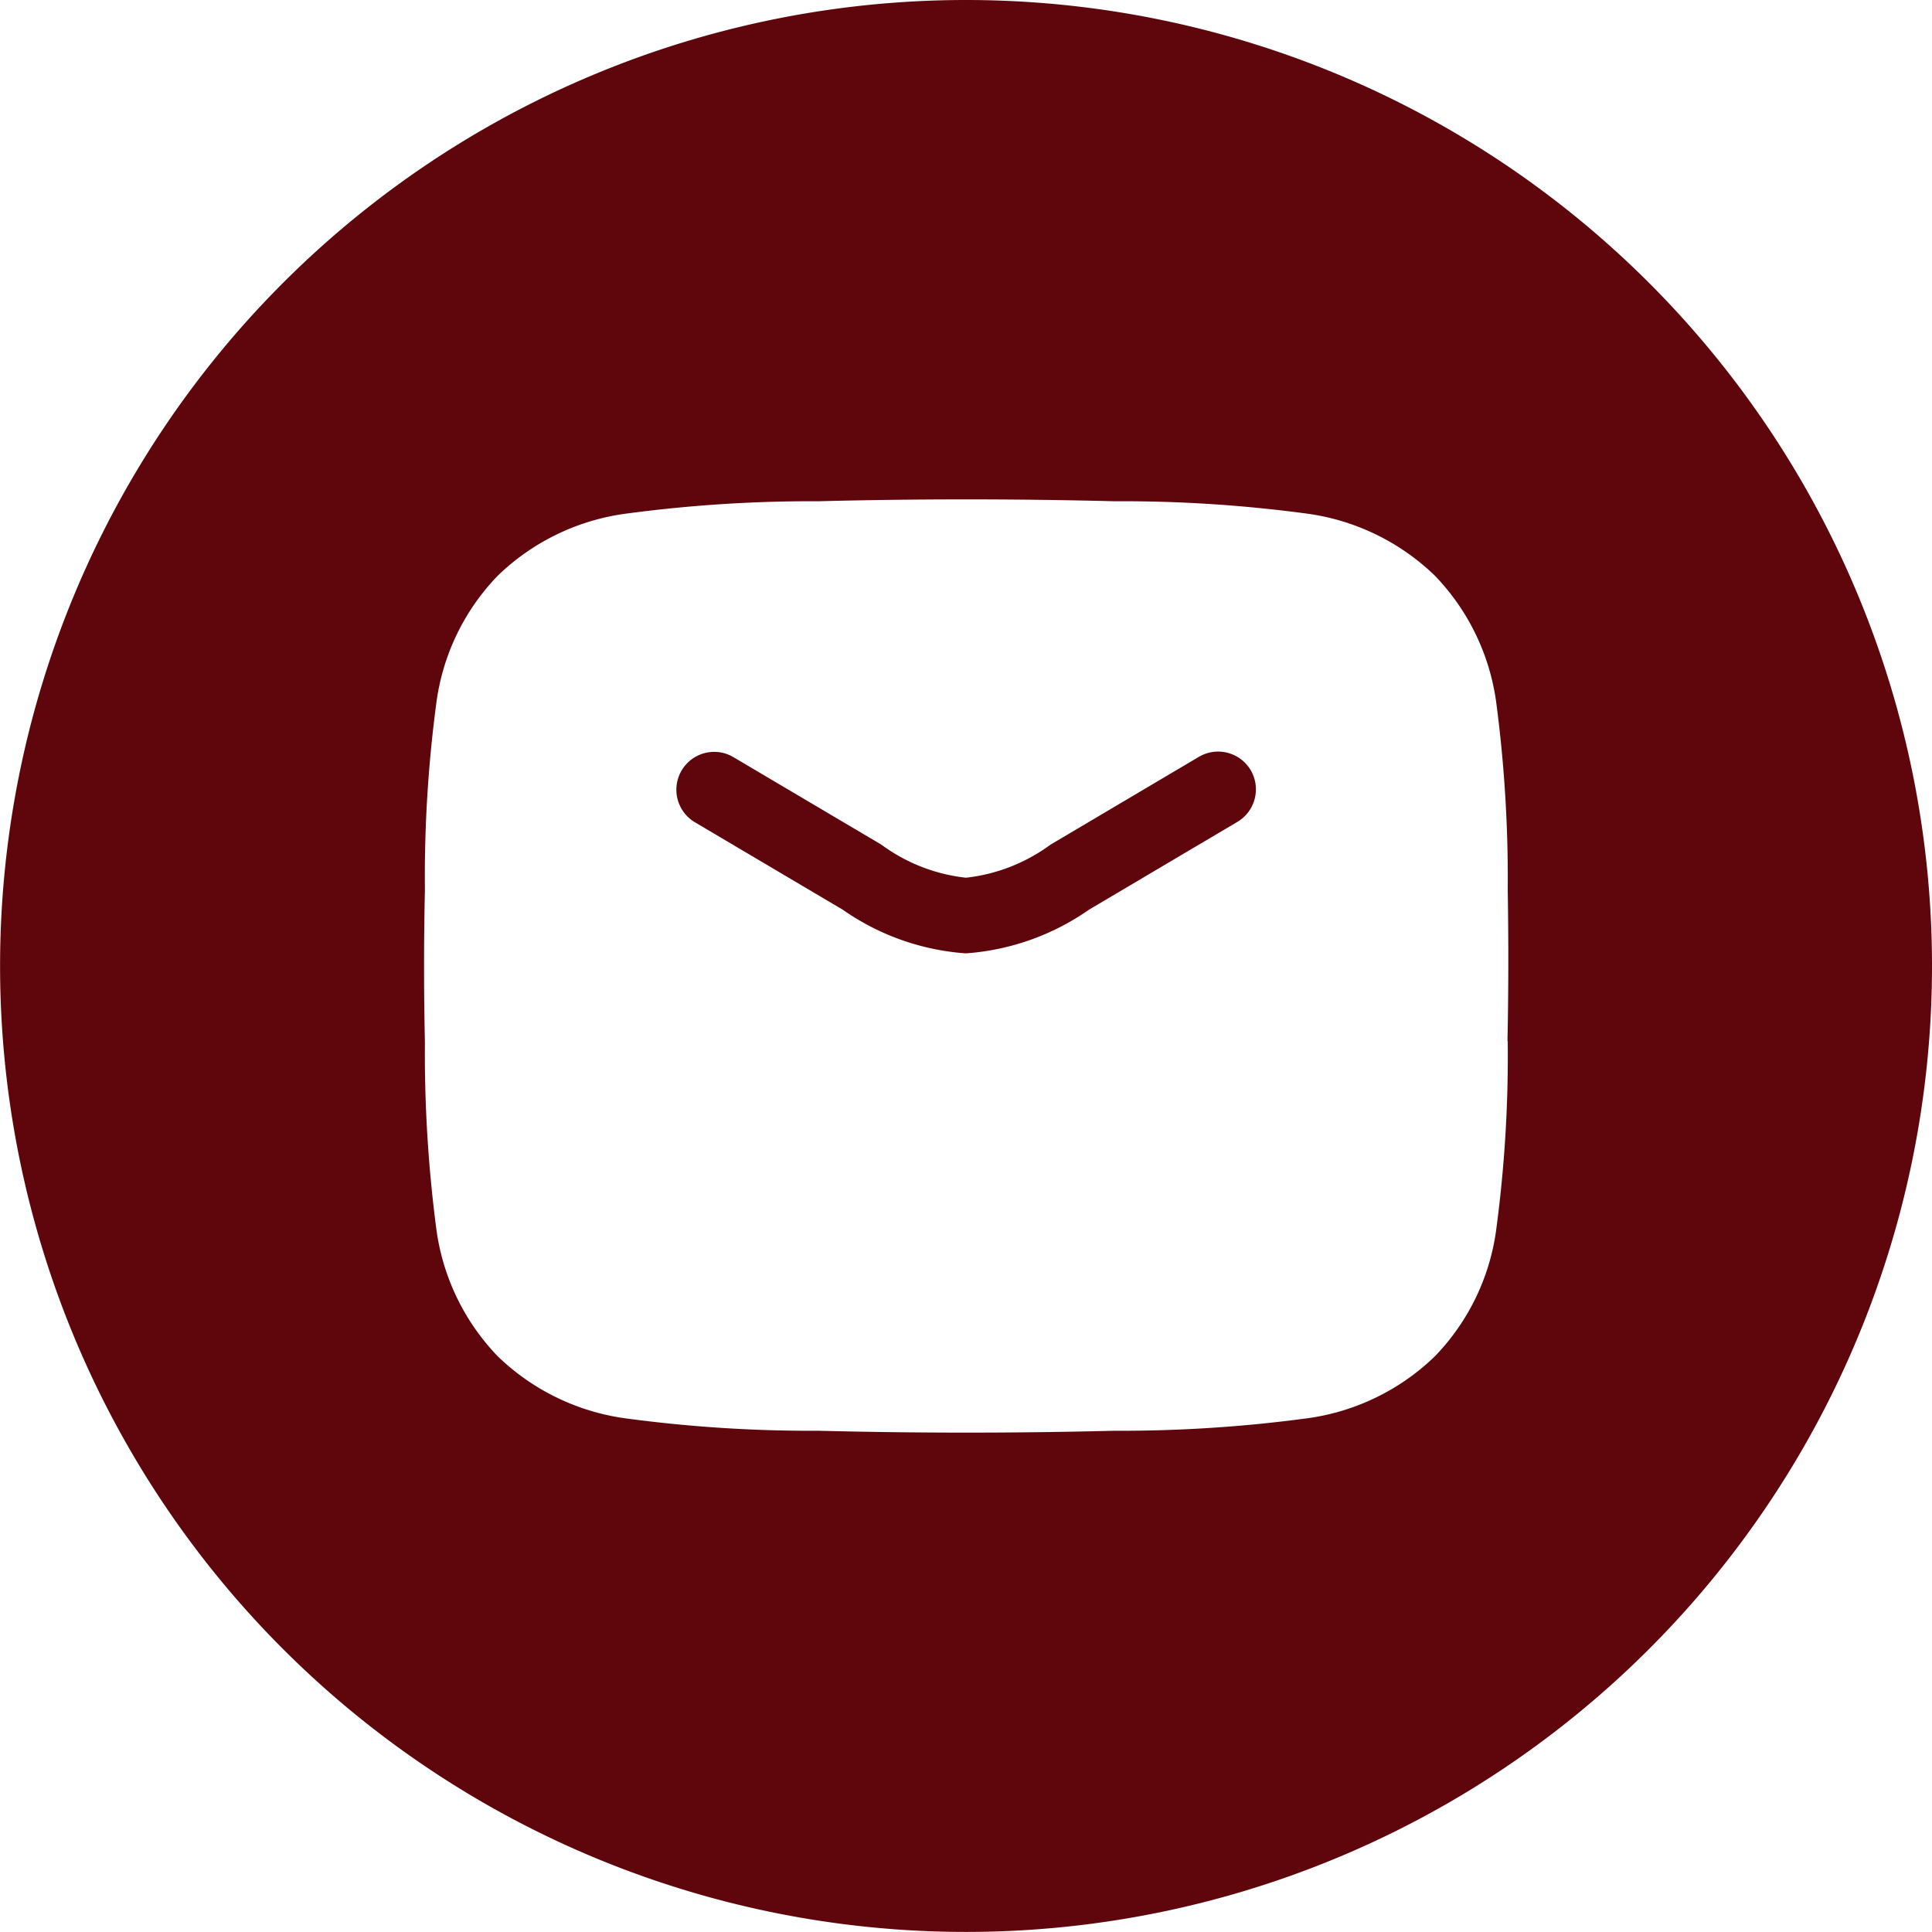 <svg id="Group_82" data-name="Group 82" xmlns="http://www.w3.org/2000/svg" width="27.105" height="27.105" viewBox="0 0 27.105 27.105">
  <path id="Path_76" data-name="Path 76" d="M-2047.677,275.442l-2.082,1.232a2.454,2.454,0,0,1-1.187.464,2.449,2.449,0,0,1-1.186-.464l-2.083-1.232h0a.53.53,0,0,0-.714.183.531.531,0,0,0,.173.73l2.083,1.232a3.428,3.428,0,0,0,1.726.612,3.434,3.434,0,0,0,1.727-.612l2.082-1.232a.531.531,0,0,0,.187-.727A.531.531,0,0,0-2047.677,275.442Z" transform="translate(2064.497 -264.824)" fill="#5F060C"/>
  <path id="Path_77" data-name="Path 77" d="M-2108.19,201.221a13.552,13.552,0,0,0-13.552,13.552,13.552,13.552,0,0,0,13.552,13.552,13.552,13.552,0,0,0,13.552-13.552A13.552,13.552,0,0,0-2108.19,201.221Zm7.6,14.608v.041a18.313,18.313,0,0,1-.159,2.58,3.155,3.155,0,0,1-.864,1.8,3.192,3.192,0,0,1-1.821.873,19.638,19.638,0,0,1-2.643.171h-.042q-2.067.052-4.134,0h-.04a19.467,19.467,0,0,1-2.643-.17,3.2,3.2,0,0,1-1.822-.873,3.176,3.176,0,0,1-.865-1.8,18.922,18.922,0,0,1-.159-2.58v-.042q-.023-1.055,0-2.111v-.041a18.425,18.425,0,0,1,.159-2.58,3.16,3.16,0,0,1,.864-1.8,3.193,3.193,0,0,1,1.822-.873,19.611,19.611,0,0,1,2.643-.171h.04q2.067-.052,4.134,0h.042a19.482,19.482,0,0,1,2.643.17,3.2,3.2,0,0,1,1.821.873,3.175,3.175,0,0,1,.865,1.8,18.853,18.853,0,0,1,.159,2.579v.043C-2100.579,214.423-2100.579,215.124-2100.594,215.829Z" transform="translate(2121.743 -201.221)" fill="#5F060C"/>
</svg>
